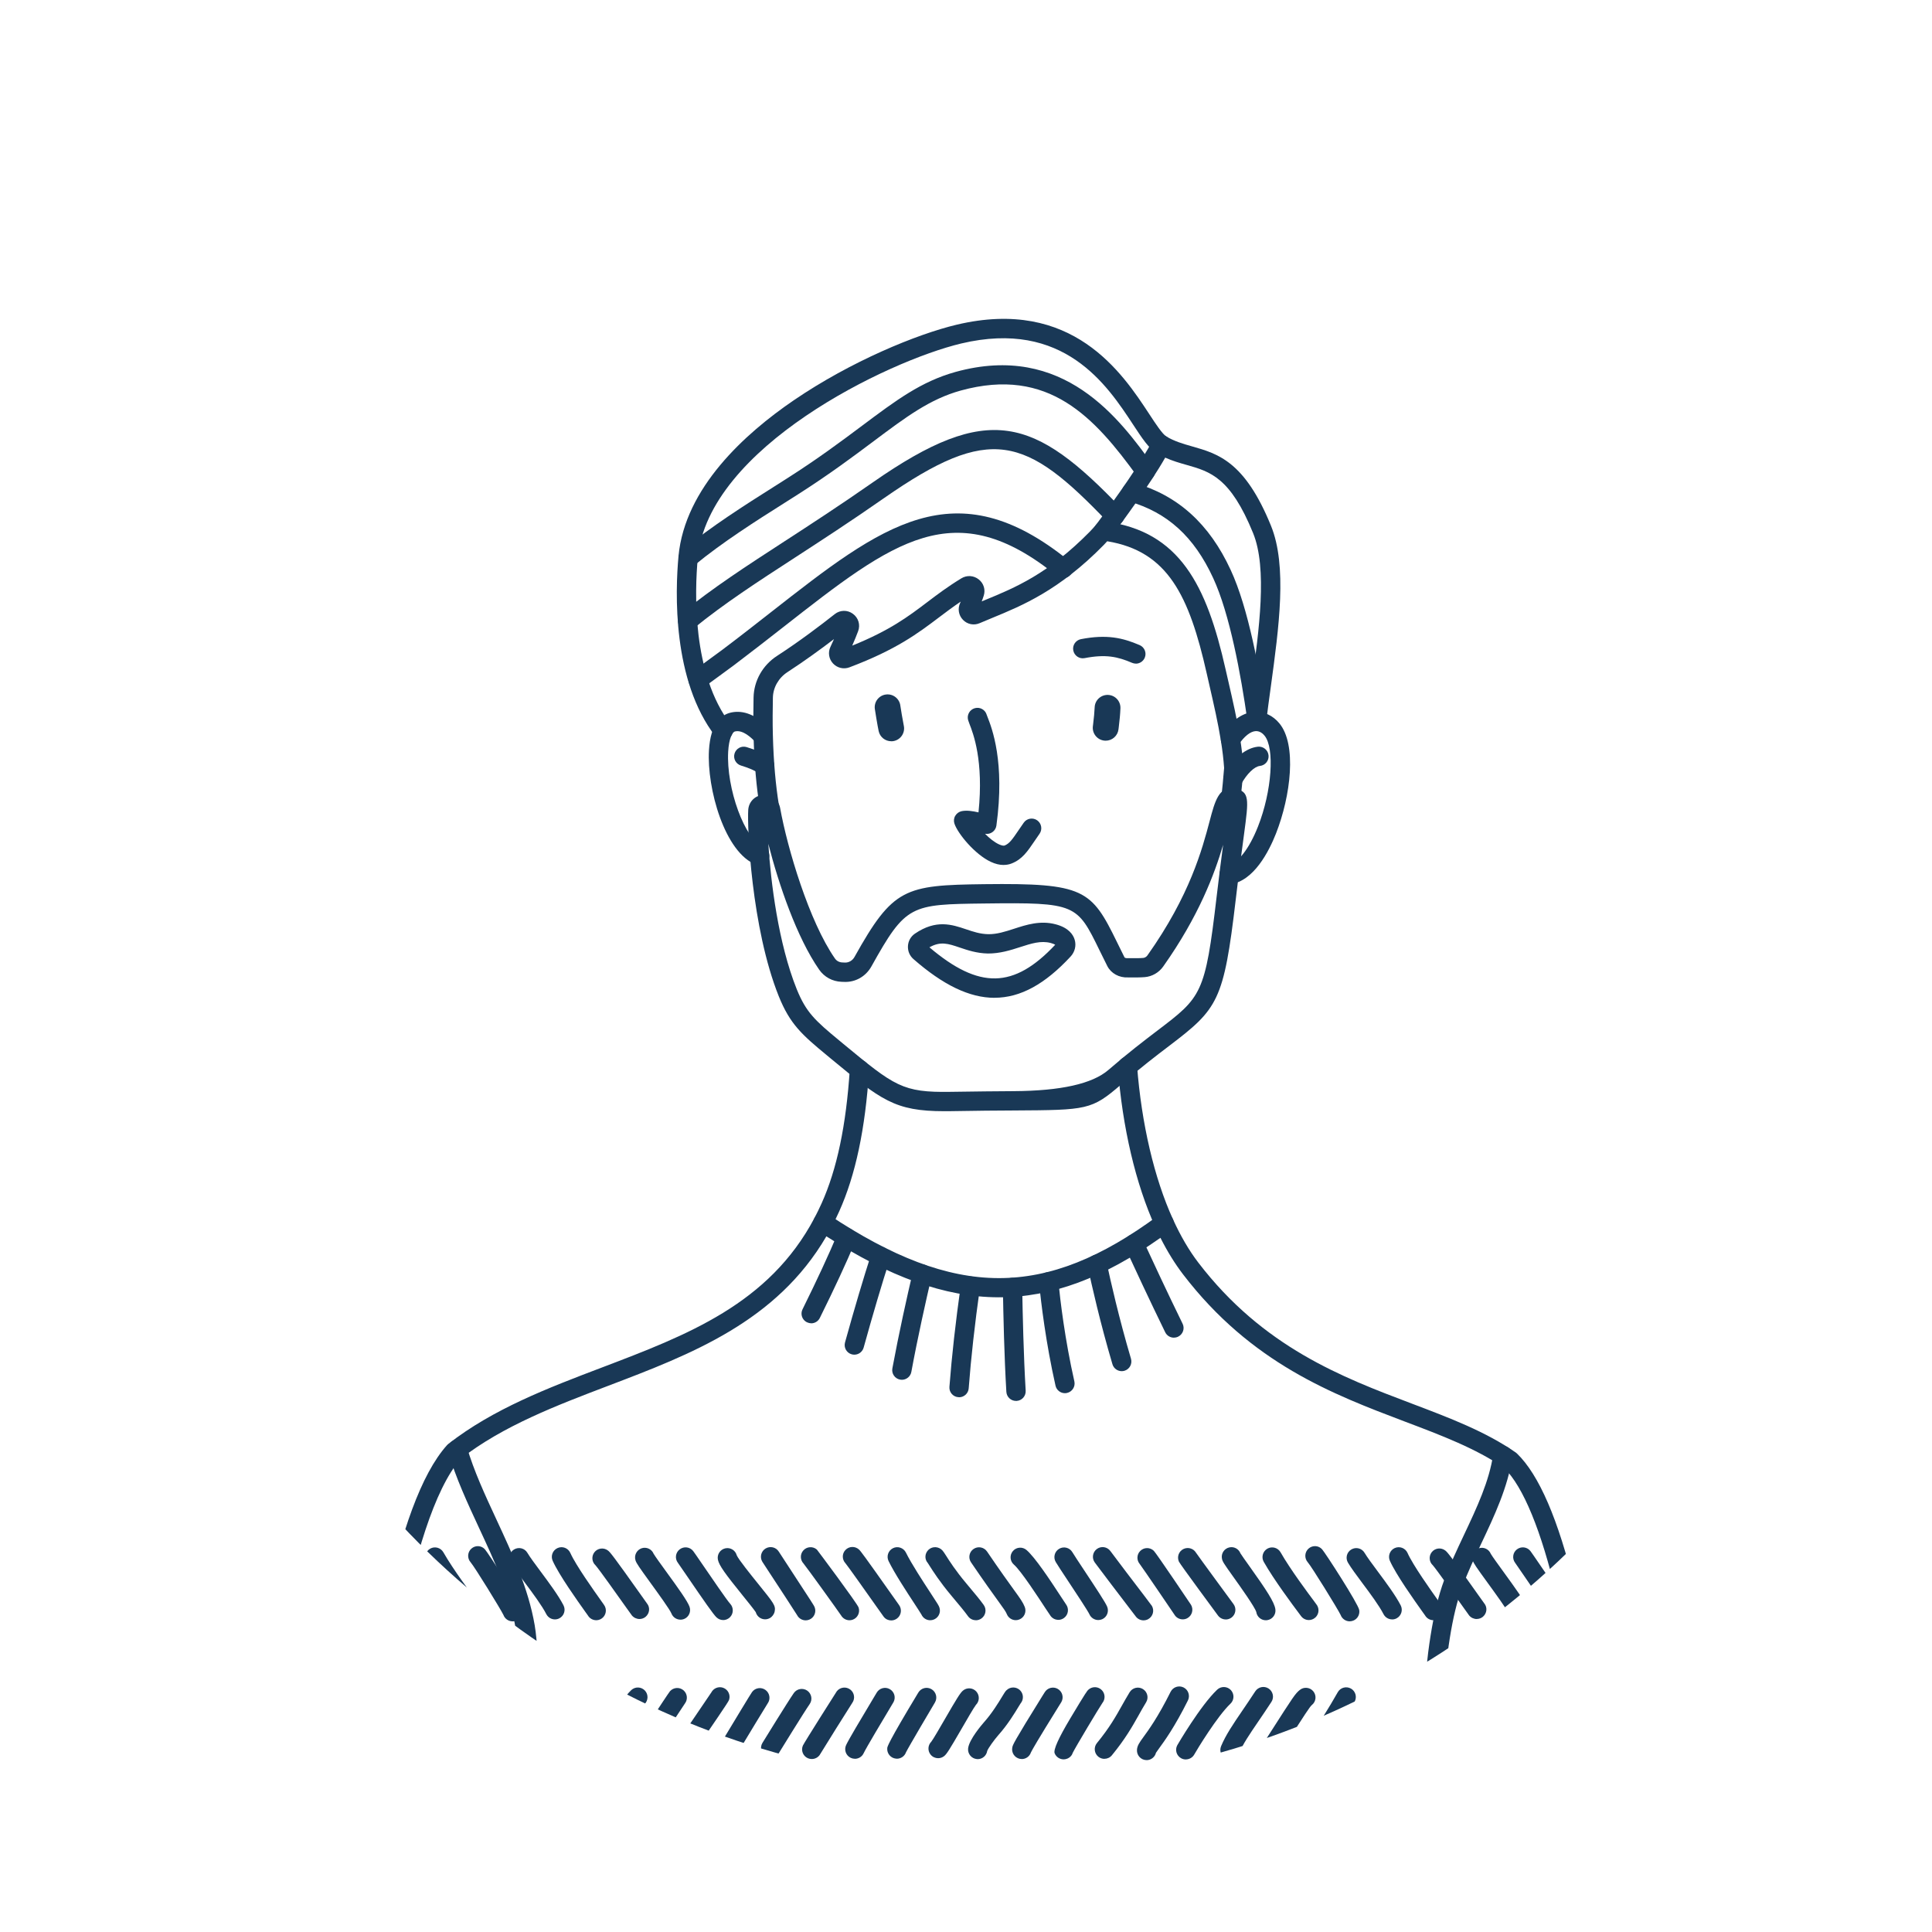 <svg xmlns="http://www.w3.org/2000/svg" xmlns:xlink="http://www.w3.org/1999/xlink" id="People" viewBox="0 0 450 450"><defs><clipPath id="clippath"><circle cx="232.43" cy="225" r="190.41" style="fill:none;"></circle></clipPath></defs><g style="clip-path:url(#clippath);"><g><g><path d="M168.44,172.41c-.67,0-1.34-.3-1.78-.87-10.09-13.01-9.39-33.72-8.62-42.03,1.5-15.86,15.41-28.47,26.82-36.26,13.32-9.09,28.66-15.4,37.96-17.62,26.98-6.4,38.61,11.3,44.86,20.81,1.5,2.29,3.06,4.66,3.95,5.19,1.07,.64,1.42,2.02,.78,3.08-.64,1.07-2.02,1.41-3.08,.78-1.77-1.06-3.29-3.37-5.4-6.58-6.04-9.19-16.14-24.58-40.06-18.9-17.05,4.07-58.91,24.21-61.34,49.92-.72,7.76-1.41,27.1,7.7,38.85,.76,.98,.58,2.4-.4,3.16-.41,.32-.9,.47-1.38,.47Z" style="fill:#193856;"></path><path d="M292.67,170.28c-.09,0-.18,0-.27-.02-1.23-.15-2.12-1.27-1.97-2.5,.33-2.73,.71-5.5,1.11-8.44,1.73-12.62,3.69-26.92,.33-35.15-5.28-12.97-9.99-14.32-15.45-15.87-1.63-.46-3.3-.94-5.02-1.71-3.6,6.34-10.4,15.53-12.58,18.43-.74,.99-2.16,1.2-3.15,.45-.99-.75-1.2-2.16-.45-3.15,4.87-6.49,10.9-15.08,13.23-19.75,.28-.56,.78-.98,1.38-1.15,.6-.17,1.24-.09,1.78,.22,1.97,1.17,3.94,1.73,6.04,2.33,6.04,1.72,12.29,3.5,18.39,18.5,3.81,9.35,1.85,23.64-.04,37.46-.4,2.91-.78,5.66-1.1,8.36-.14,1.14-1.11,1.98-2.23,1.98Z" style="fill:#193856;"></path><path d="M292.75,169.67c-1.1,0-2.07-.81-2.22-1.93-1.49-10.5-4.09-24.77-7.97-33.12-4.44-9.62-10.67-15.28-19.61-17.83-1.19-.34-1.89-1.59-1.54-2.78,.34-1.19,1.58-1.89,2.78-1.54,10.15,2.9,17.49,9.53,22.45,20.27,4.12,8.84,6.81,23.58,8.35,34.38,.17,1.23-.68,2.37-1.91,2.54-.11,.02-.21,.02-.32,.02Z" style="fill:#193856;"></path><g><path d="M162.59,160.53c-.69,0-1.37-.32-1.81-.91-.74-1-.53-2.41,.47-3.15,1.23-.91,2.48-1.82,3.62-2.65,1.3-.94,2.46-1.79,3.29-2.41,4.05-3.05,7.83-6.01,11.48-8.87,25.77-20.17,42.79-33.5,69.41-11.87,.96,.78,1.11,2.2,.33,3.17-.78,.96-2.2,1.11-3.17,.33-23.83-19.37-38.03-8.25-63.8,11.92-3.67,2.87-7.47,5.84-11.55,8.92-.84,.63-2.03,1.5-3.35,2.46-1.13,.82-2.37,1.72-3.59,2.62-.4,.3-.87,.44-1.33,.44Z" style="fill:#193856;"></path><path d="M160.31,132.18c-.65,0-1.29-.28-1.74-.82-.79-.96-.65-2.38,.31-3.17,6.83-5.61,14.61-10.54,21.48-14.88,1.07-.68,2.12-1.34,3.13-1.99,7.12-4.54,12.52-8.58,17.28-12.14,8-5.99,13.79-10.32,21.79-12.55,25.24-6.96,38.28,11.05,46.07,21.82,.73,1.01,.5,2.41-.5,3.14-1.01,.73-2.42,.5-3.14-.5-10.02-13.83-20.71-25.78-41.23-20.12-7.18,1.99-12.68,6.11-20.29,11.81-4.83,3.62-10.3,7.71-17.56,12.34-1.02,.65-2.07,1.32-3.15,2-6.76,4.27-14.41,9.12-21.02,14.55-.42,.34-.92,.51-1.43,.51Z" style="fill:#193856;"></path><path d="M160.16,146.85c-.65,0-1.3-.28-1.75-.83-.78-.97-.63-2.38,.33-3.17,7.35-5.97,15.06-10.97,23.98-16.76,6.04-3.92,12.88-8.36,20.61-13.76,26.94-18.78,37.59-15.14,57.97,6.2,.86,.9,.82,2.32-.07,3.18-.9,.86-2.32,.83-3.18-.07-19.21-20.13-27.35-22.89-52.14-5.62-7.79,5.44-14.67,9.9-20.73,13.84-8.81,5.72-16.43,10.66-23.59,16.48-.42,.34-.92,.5-1.42,.5Z" style="fill:#193856;"></path></g></g><g><path d="M191.69,287c-.35,0-.71-.08-1.05-.26-1.1-.58-1.52-1.94-.94-3.04,.57-1.08,1.12-2.22,1.65-3.38,3.59-7.96,5.74-18.21,6.59-31.35,.08-1.24,1.15-2.17,2.39-2.1,1.24,.08,2.18,1.15,2.1,2.39-.88,13.69-3.16,24.45-6.97,32.91-.56,1.24-1.15,2.46-1.77,3.63-.4,.77-1.18,1.2-1.99,1.2Z" style="fill:#193856;"></path><path d="M271.16,287.16c-.85,0-1.67-.49-2.05-1.32-4.58-10.04-7.69-23.27-8.75-37.27-.09-1.24,.83-2.32,2.07-2.41,1.26-.11,2.32,.83,2.41,2.07,1.03,13.48,4,26.18,8.36,35.75,.52,1.13,.02,2.46-1.11,2.98-.3,.14-.62,.2-.93,.2Z" style="fill:#193856;"></path><g><path d="M374.08,435.84H83.07c-.64,0-1.25-.27-1.68-.75-.43-.48-.63-1.12-.56-1.75,4.86-42.17,11.04-83.08,23.3-96.75,.09-.1,.18-.19,.29-.27,10.45-8.16,23.25-13.04,35.64-17.75,20.07-7.63,39.02-14.84,49.64-34.87,.3-.56,.82-.97,1.43-1.13,.62-.16,1.27-.04,1.8,.31,29.61,19.69,50.45,19.75,76.89,.22,.55-.4,1.24-.54,1.9-.37,.66,.17,1.2,.63,1.48,1.25,1.77,3.89,3.75,7.28,5.9,10.09h0c15.11,19.74,33.5,26.71,49.72,32.85,8.85,3.35,17.21,6.52,24.22,11.39,.1,.07,.19,.14,.28,.23,10.29,9.91,18.02,41.82,22.99,94.85,.06,.63-.15,1.26-.58,1.72-.43,.47-1.03,.74-1.66,.74Zm-288.49-4.5H371.61c-4.72-48.83-12.26-80.54-21.28-89.45-6.53-4.5-14.57-7.55-23.09-10.77-16.78-6.36-35.81-13.56-51.7-34.32h0c-1.88-2.46-3.64-5.3-5.25-8.49-26.34,18.59-48.53,18.48-77.81-.35-11.62,19.91-31.53,27.48-50.82,34.82-12.01,4.57-24.42,9.29-34.31,16.96-12.5,14.23-18.68,64.98-21.76,91.6Z" style="fill:#193856;"></path><g><g><path d="M266.34,377.41c-.71,0-1.4-.34-1.83-.95-.12-.16-.69-.91-1.5-1.96-2.26-2.96-6.46-8.46-8.01-10.56-.74-1-.52-2.41,.48-3.15,1-.74,2.41-.53,3.15,.48,1.52,2.07,5.71,7.55,7.96,10.5q1.62,2.13,1.71,2.28c.62,1.08,.24,2.45-.84,3.07-.35,.2-.73,.29-1.11,.29Z" style="fill:#193856;"></path><path d="M255.81,377.34c-.86,0-1.68-.5-2.06-1.33-.36-.8-3.25-5.16-4.97-7.76-1.39-2.1-2.49-3.76-2.88-4.43-.63-1.07-.27-2.45,.8-3.08,1.07-.63,2.45-.27,3.08,.8,.33,.57,1.51,2.34,2.75,4.22,2.92,4.41,4.87,7.37,5.33,8.42,.5,1.13,0,2.46-1.14,2.97-.3,.13-.61,.19-.91,.19Z" style="fill:#193856;"></path><path d="M246.5,377.29c-.67,0-1.34-.3-1.78-.88-.18-.24-.51-.73-1.22-1.82-1.56-2.39-5.69-8.73-7.34-10.16-.94-.81-1.04-2.23-.23-3.17,.81-.94,2.23-1.04,3.17-.23,1.96,1.7,5.25,6.62,8.17,11.1,.52,.79,.89,1.37,1.03,1.56,.74,.99,.54,2.41-.45,3.15-.41,.31-.88,.46-1.36,.46Z" style="fill:#193856;"></path><path d="M236.6,377.37c-.9,0-1.75-.54-2.1-1.43-.22-.56-.73-1.27-1.98-2.99-1.28-1.77-3.22-4.45-6.35-9.05-.7-1.03-.43-2.43,.6-3.12,1.03-.7,2.43-.43,3.13,.6,3.09,4.55,5.01,7.19,6.27,8.94,1.48,2.04,2.09,2.89,2.52,3.98,.45,1.16-.12,2.46-1.28,2.91-.27,.11-.55,.16-.82,.16Z" style="fill:#193856;"></path><path d="M227.3,377.38c-.7,0-1.39-.32-1.83-.93-.82-1.13-1.79-2.31-3.82-4.72-2.75-3.27-4.36-5.81-5.13-7.02-.19-.3-.32-.52-.41-.64-.83-.93-.72-2.31,.2-3.14,.93-.83,2.38-.72,3.21,.21,.23,.26,.44,.58,.81,1.16,.77,1.22,2.21,3.5,4.77,6.54,2.1,2.5,3.12,3.73,4.02,4.98,.73,1.01,.5,2.41-.51,3.14-.4,.29-.86,.43-1.31,.43Z" style="fill:#193856;"></path><path d="M216.67,377.39c-.88,0-1.7-.52-2.06-1.35-.19-.33-.9-1.42-1.54-2.4-1.88-2.87-4.72-7.2-6.1-10.03-.55-1.12-.08-2.46,1.03-3.01,1.11-.55,2.46-.08,3.01,1.03,1.26,2.57,4,6.76,5.82,9.54,1.64,2.5,1.86,2.84,2,3.32,.36,1.19-.32,2.44-1.51,2.8-.21,.06-.43,.09-.64,.09Zm-2.04-1.31h0Zm-.12-.29s.03,.12,.08,.21c-.03-.07-.05-.14-.08-.21Z" style="fill:#193856;"></path><path d="M207.58,377.43c-.65,0-1.29-.28-1.73-.83-.09-.11-.2-.26-1.77-2.49-1.95-2.76-6.49-9.19-7.15-9.99-.82-.86-.84-2.22-.02-3.09,.85-.91,2.27-.95,3.18-.1,.39,.36,1.27,1.53,7.67,10.59,.88,1.24,1.51,2.14,1.63,2.3,.73,.98,.55,2.38-.42,3.13-.41,.32-.9,.48-1.38,.48Z" style="fill:#193856;"></path><path d="M197.86,377.39c-.79,0-1.54-.42-1.95-1.12-.68-1.02-7.94-11.11-8.76-12.1-.78-.83-.83-2.14-.06-3.02,.81-.94,2.24-1.04,3.17-.23,.07,.06,9.38,12.51,9.72,13.49,.4,1.18-.23,2.46-1.4,2.86-.24,.08-.49,.12-.73,.12Z" style="fill:#193856;"></path><path d="M187.66,377.41c-.82,0-1.6-.45-1.99-1.2-.44-.74-4.47-6.89-6.42-9.86-.96-1.47-1.65-2.52-1.69-2.59-.64-1.06-.3-2.45,.77-3.09,1.06-.63,2.43-.3,3.07,.74,.1,.16,.74,1.13,1.61,2.47,6.56,10.02,6.6,10.12,6.73,10.45,.46,1.15-.1,2.46-1.25,2.92-.27,.11-.56,.16-.83,.16Z" style="fill:#193856;"></path><path d="M178.21,377.17c-.79,0-1.56-.42-1.97-1.16-.09-.17-.16-.34-.21-.51-.48-.71-1.89-2.46-2.96-3.78-4.14-5.13-5.57-7.07-5.85-8.42-.26-1.22,.52-2.41,1.74-2.67,1.18-.25,2.34,.48,2.64,1.63,.43,.99,3.38,4.65,4.98,6.63,3.65,4.52,4.12,5.1,3.86,6.43-.13,.65-.56,1.25-1.14,1.57-.35,.19-.72,.28-1.09,.28Zm-2.05-1.47h0Zm.95-2.75c-.23,.13-.42,.29-.58,.46,.16-.18,.35-.34,.58-.46Zm0,0s0,0,0,0c0,0,0,0,0,0Zm-5.5-10.64s0,.04,.01,.06c0-.02,0-.04-.01-.06Z" style="fill:#193856;"></path><path d="M168.43,377.34c-.57,0-1.13-.22-1.57-.65-.78-.78-2.82-3.71-6.83-9.58-.95-1.39-1.94-2.83-2.13-3.09-.76-.99-.57-2.4,.42-3.15,.99-.75,2.4-.57,3.15,.42,.26,.34,.96,1.36,2.28,3.29,1.82,2.66,5.6,8.2,6.3,8.94,.85,.89,.84,2.32-.04,3.18-.44,.43-1.01,.65-1.58,.65Z" style="fill:#193856;"></path><path d="M158.49,377.25c-.9,0-1.76-.55-2.1-1.44-.36-.91-3.18-4.79-4.86-7.11-2.63-3.63-3.27-4.54-3.5-5.23-.39-1.18,.25-2.45,1.42-2.85,1.13-.37,2.34,.19,2.79,1.28,.3,.53,1.75,2.54,2.93,4.16,2.95,4.05,4.91,6.81,5.42,8.14,.44,1.16-.13,2.46-1.29,2.91-.27,.1-.54,.15-.81,.15Zm-6.24-15.32s.03,.07,.04,.11c-.01-.03-.02-.07-.04-.11Z" style="fill:#193856;"></path><path d="M148.96,377.1c-.66,0-1.32-.29-1.78-.83-.1-.12-.15-.19-1.42-1.98-1.72-2.42-6.24-8.8-7.05-9.7-.86-.78-.98-2.11-.26-3.04,.76-.98,2.18-1.16,3.16-.4,.5,.38,1.1,1.06,7.82,10.54,.67,.95,1.15,1.62,1.25,1.76,.8,.96,.64,2.34-.31,3.14-.41,.34-.92,.51-1.42,.51Zm-10.21-12.48s.08,.07,.11,.09c-.04-.03-.08-.06-.11-.09Z" style="fill:#193856;"></path><path d="M138.87,377.38c-.77,0-1.52-.4-1.93-1.1-.09-.14-.32-.45-.63-.88-1.83-2.57-6.11-8.57-7.58-11.86-.51-1.13,0-2.46,1.14-2.97,1.14-.51,2.46,0,2.97,1.14,1.28,2.87,5.53,8.83,7.13,11.08,.78,1.09,.82,1.16,.94,1.4,.52,1.13,.03,2.46-1.1,2.99-.31,.14-.63,.21-.94,.21Z" style="fill:#193856;"></path><path d="M129.25,377.19c-.82,0-1.6-.45-2-1.22-1.02-1.99-3.1-4.79-4.94-7.26-1.4-1.88-2.61-3.5-3.34-4.74-.64-1.07-.29-2.45,.78-3.08,1.07-.63,2.45-.29,3.08,.78,.62,1.04,1.82,2.65,3.09,4.36,1.94,2.61,4.14,5.57,5.33,7.88,.57,1.11,.13,2.46-.97,3.03-.33,.17-.68,.25-1.03,.25Z" style="fill:#193856;"></path><path d="M119.38,377.64c-.95,0-1.8-.6-2.12-1.49-.72-1.47-6.72-11.21-7.65-12.27-.82-.93-.74-2.35,.18-3.17,.92-.83,2.32-.77,3.15,.15,.77,.85,8.41,12.68,8.66,14.16,.21,1.22-.61,2.39-1.83,2.6-.13,.02-.26,.03-.39,.03Zm-2.09-1.44h0Zm-.12-.43h0s0,0,0,0Zm0,0s0,0,0,0c0,0,0,0,0,0Z" style="fill:#193856;"></path><path d="M109.85,377.34c-.73,0-1.44-.36-1.87-1-.06-.09-.22-.29-.44-.59-1.44-1.92-5.8-7.76-8.19-11.97-.61-1.08-.23-2.45,.85-3.07,1.08-.61,2.45-.23,3.07,.85,2.25,3.96,6.49,9.63,7.88,11.49,.37,.5,.6,.81,.63,.87,.64,1.06,.31,2.45-.76,3.09-.36,.22-.77,.33-1.17,.33Z" style="fill:#193856;"></path><path d="M99.83,377.39c-1.1,0-2.06-.81-2.22-1.93-.31-1.1-3.6-5.73-5.18-7.96l-.28-.4c-.72-1.01-.48-2.42,.53-3.14,1.01-.72,2.42-.48,3.14,.53l.28,.39c3.93,5.53,5.72,8.27,5.96,9.91,.18,1.23-.67,2.37-1.9,2.55-.11,.02-.22,.02-.33,.02Z" style="fill:#193856;"></path></g><g><path d="M87.77,400.04c-.48,0-.96-.15-1.37-.46-.99-.75-1.17-2.17-.42-3.15,.88-1.15,1.73-2.12,2.51-2.87,.9-.86,2.32-.83,3.18,.07,.86,.9,.83,2.32-.07,3.18-.61,.58-1.32,1.4-2.05,2.35-.44,.58-1.11,.88-1.79,.88Z" style="fill:#193856;"></path><path d="M91.49,409.84c-.29,0-.58-.05-.86-.17-1.15-.48-1.69-1.79-1.22-2.94,1.09-2.63,2.79-5.11,4.93-8.26,.92-1.35,1.93-2.83,3.03-4.52,.68-1.04,2.07-1.34,3.11-.66,1.04,.68,1.34,2.07,.66,3.11-1.12,1.72-2.15,3.23-3.09,4.61-2,2.93-3.58,5.25-4.49,7.44-.36,.87-1.2,1.39-2.08,1.39Z" style="fill:#193856;"></path><path d="M101.09,409.63c-.42,0-.84-.12-1.21-.36-1.05-.67-1.35-2.06-.68-3.11l1.66-2.59c5.38-8.41,5.82-9.09,6.88-9.95,.97-.78,2.38-.63,3.16,.34,.78,.97,.63,2.38-.34,3.16-.49,.4-1.64,2.19-5.92,8.87l-1.66,2.6c-.43,.67-1.16,1.04-1.9,1.04Z" style="fill:#193856;"></path><path d="M111.2,409.75c-.97,0-1.87-.63-2.16-1.61-.38-1.3,.15-2.12,2.15-5.19,1.28-1.97,3.22-4.94,5.4-8.81,.61-1.08,1.98-1.46,3.07-.85,1.08,.61,1.46,1.98,.85,3.07-2.25,3.99-4.24,7.03-5.55,9.05-.64,.98-1.3,2-1.54,2.45-.13,.83-.73,1.55-1.58,1.8-.21,.06-.43,.09-.64,.09Zm2.15-1.75h0Zm0-1.14s0,0,0,0c0,0,0,0,0,0Zm0,0s0,0,0,0c0,0,0,0,0,0Z" style="fill:#193856;"></path><path d="M120.62,409.91c-.52,0-1.05-.18-1.48-.56-.94-.82-1.03-2.24-.21-3.17,1-1.14,6.65-10.1,7.71-12.12,.58-1.1,1.94-1.52,3.04-.94,1.1,.58,1.52,1.94,.94,3.04-1.04,1.99-6.89,11.36-8.31,12.98-.44,.51-1.07,.77-1.7,.77Z" style="fill:#193856;"></path><path d="M130.29,409.76c-.41,0-.83-.11-1.21-.35-1.05-.67-1.36-2.06-.69-3.11,.29-.45,1.15-1.72,2.23-3.32,2.03-3,4.82-7.1,5.91-8.9,.65-1.06,2.03-1.4,3.09-.75,1.06,.65,1.4,2.03,.75,3.09-1.15,1.89-3.97,6.05-6.03,9.09-1.05,1.54-1.88,2.77-2.16,3.21-.43,.67-1.16,1.04-1.9,1.04Z" style="fill:#193856;"></path><path d="M139.67,409.7c-.47,0-.95-.15-1.36-.46-.99-.75-1.19-2.16-.44-3.15,.02-.04,.17-.25,.4-.59,4.83-7.05,7.53-10.7,8.77-11.85,.91-.84,2.33-.79,3.18,.12,.84,.91,.79,2.34-.12,3.18-.53,.49-2.29,2.58-8.11,11.09-.3,.44-.49,.71-.53,.76-.44,.58-1.12,.89-1.8,.89Z" style="fill:#193856;"></path><path d="M150.02,409.6c-.83,0-1.6-.46-1.99-1.2q-.68-1.29,3.88-8.27c1.16-1.77,3.89-5.93,4.15-6.22,.83-.92,2.25-1,3.18-.17,.87,.79,.99,2.1,.3,3.02-.68,.97-6.57,9.92-7.4,11.38-.28,.75-.96,1.33-1.81,1.45-.1,.01-.2,.02-.3,.02Z" style="fill:#193856;"></path><path d="M159.56,409.77c-1.24,0-2.25-1.01-2.25-2.25,0-.92,0-1.04,6.31-10.28,.92-1.35,1.87-2.74,2.08-3.07,.5-.94,1.62-1.41,2.67-1.08,1.18,.38,1.83,1.65,1.45,2.83q-.13,.4-2.49,3.86c-1.67,2.44-5.09,7.44-5.66,8.48-.31,.88-1.14,1.5-2.12,1.5Zm2.25-2.25h0s0,0,0,0Zm0,0h0s0,0,0,0Z" style="fill:#193856;"></path><path d="M169.76,409.58c-.4,0-.8-.1-1.16-.32-1.06-.64-1.41-2.02-.77-3.09,3.17-5.26,7.01-11.62,7.34-12.07,.74-1,2.15-1.21,3.15-.46,.98,.73,1.2,2.12,.49,3.11-.42,.63-4.59,7.53-7.13,11.74-.42,.7-1.17,1.09-1.93,1.09Z" style="fill:#193856;"></path><path d="M179.51,409.38c-.4,0-.81-.11-1.18-.33-1.06-.65-1.39-2.04-.74-3.1,.24-.39,5.89-9.57,7.3-11.6,.71-1.02,2.11-1.27,3.13-.57,1.02,.71,1.28,2.11,.57,3.13-1.34,1.93-7.11,11.3-7.17,11.4-.42,.69-1.16,1.07-1.92,1.07Z" style="fill:#193856;"></path><path d="M189.07,409.71c-.3,0-.6-.06-.89-.18-1.14-.49-1.67-1.82-1.17-2.96,.29-.67,7.83-12.56,7.89-12.63,.76-.98,2.17-1.16,3.16-.4,.96,.74,1.15,2.11,.46,3.08-.54,.8-6.97,11.08-7.44,11.89-.4,.76-1.18,1.2-1.99,1.2Z" style="fill:#193856;"></path><path d="M199.11,409.65c-.32,0-.64-.07-.95-.21-1.13-.53-1.61-1.87-1.08-2.99,.59-1.27,3.38-5.96,6.3-10.83,.44-.73,.74-1.23,.8-1.34,.61-1.07,1.97-1.46,3.04-.86,1.08,.59,1.48,1.93,.91,3.01-.03,.06-.37,.63-.89,1.5-1.51,2.52-5.51,9.2-6.08,10.43-.38,.82-1.19,1.3-2.04,1.3Z" style="fill:#193856;"></path><path d="M208.91,409.63c-.08,0-.15,0-.23-.01-1.24-.12-2.14-1.23-2.02-2.46,.03-.31,.11-1.13,7.24-12.94,.64-1.06,2.02-1.41,3.09-.76,1.06,.64,1.41,2.02,.77,3.09-.49,.82-6.09,10.28-6.74,11.6-.31,.88-1.16,1.49-2.12,1.49Zm2.24-2.02h0s0,0,0,0Zm0,0s0,0,0,0c0,0,0,0,0,0Z" style="fill:#193856;"></path><path d="M218.51,409.52c-.65,0-1.3-.28-1.75-.83-.74-.91-.65-2.21,.16-3.02,.46-.59,2.03-3.31,3.18-5.3,2.75-4.75,3.53-6.02,4.16-6.57,.94-.82,2.36-.72,3.17,.22,.78,.9,.72,2.24-.11,3.07-.48,.6-2.19,3.57-3.33,5.54-2.9,5-3.47,5.9-4.07,6.39-.42,.34-.92,.5-1.42,.5Zm-1.42-4s-.08,.06-.13,.11c.04-.04,.08-.08,.13-.11Zm10.22-8.41s-.05,.05-.08,.08c.02-.02,.05-.04,.08-.08Z" style="fill:#193856;"></path><path d="M227.74,409.73c-.07,0-.15,0-.23-.01-1.24-.12-2.14-1.23-2.02-2.46,.21-2.1,3.32-5.68,3.67-6.08,1.9-2.12,3.44-4.66,4.26-6.02,.52-.86,.72-1.19,1.02-1.48,.89-.86,2.32-.84,3.18,.05,.81,.84,.84,2.15,.1,3.02-.1,.15-.25,.41-.46,.74-.9,1.49-2.58,4.26-4.75,6.68-.94,1.07-2.34,3.01-2.57,3.66-.17,1.1-1.12,1.91-2.22,1.91Zm2.21-1.87h0Zm.03-.16s0,0,0,0c0,0,0,0,0,0Zm7.73-10.93s-.08,.09-.12,.13c.03-.03,.08-.07,.12-.13Z" style="fill:#193856;"></path><path d="M237.99,409.71c-.16,0-.32-.02-.48-.05-1.21-.27-1.98-1.46-1.72-2.68,.12-.57,.23-1.06,6.91-11.81,.34-.54,.56-.91,.62-.99,.63-1.06,2-1.42,3.06-.8,1.06,.62,1.44,1.97,.84,3.04-.03,.05-.29,.47-.7,1.13-4.79,7.7-6.13,10.05-6.4,10.63-.31,.93-1.18,1.54-2.13,1.54Zm2.2-1.77c-.01,.06-.03,.12-.05,.18,.03-.08,.04-.14,.05-.18Z" style="fill:#193856;"></path><path d="M247.74,409.79c-.89,0-1.73-.53-2.09-1.41q-.49-1.22,3.65-8.15c3.7-6.19,3.95-6.43,4.18-6.64,.9-.85,2.33-.81,3.18,.1,.78,.83,.81,2.09,.12,2.95-.77,1.12-6.19,10.16-6.89,11.57-.19,.62-.65,1.15-1.3,1.41-.28,.11-.56,.17-.84,.17Zm2.09-3.09c.06,.14,.1,.28,.12,.42-.03-.13-.07-.28-.12-.42Zm0,0s0,0,0,0c0,0,0,0,0,0Zm0,0s0,0,0,0c0,0,0,0,0,0Z" style="fill:#193856;"></path><path d="M257.23,409.67c-.5,0-1.01-.17-1.42-.51-.96-.79-1.1-2.21-.31-3.17,2.89-3.53,4.31-6.05,5.81-8.72,.57-1.01,1.14-2.03,1.8-3.11,.65-1.06,2.03-1.4,3.09-.75,1.06,.65,1.4,2.03,.75,3.09-.63,1.03-1.18,2.01-1.72,2.98-1.53,2.72-3.12,5.54-6.25,9.36-.44,.54-1.09,.82-1.74,.82Z" style="fill:#193856;"></path></g><g><path d="M363.44,377.34c-.57,0-1.13-.22-1.57-.65-.78-.78-2.83-3.71-6.84-9.59-.95-1.39-1.93-2.82-2.12-3.08-.75-.99-.57-2.4,.42-3.15,.99-.75,2.4-.57,3.15,.42,.26,.34,.96,1.36,2.27,3.28,1.82,2.67,5.61,8.21,6.31,8.95,.85,.89,.84,2.32-.04,3.18-.44,.43-1.01,.65-1.58,.65Z" style="fill:#193856;"></path><path d="M353.49,377.25c-.9,0-1.76-.55-2.1-1.44-.36-.91-3.18-4.79-4.86-7.1-2.64-3.63-3.28-4.55-3.51-5.24-.39-1.18,.25-2.45,1.42-2.84,1.13-.38,2.34,.19,2.79,1.28,.3,.53,1.75,2.54,2.93,4.16,2.94,4.05,4.91,6.8,5.42,8.14,.45,1.16-.13,2.46-1.29,2.91-.26,.1-.54,.15-.81,.15Zm-6.24-15.32s.03,.07,.04,.11c0-.03-.02-.07-.04-.11Z" style="fill:#193856;"></path><path d="M343.96,377.1c-.66,0-1.32-.29-1.77-.83-.1-.12-.15-.19-1.43-2-1.71-2.42-6.23-8.79-7.03-9.69-.86-.78-.98-2.11-.26-3.04,.76-.98,2.17-1.16,3.16-.4,.5,.38,1.1,1.06,7.8,10.52,.68,.96,1.16,1.63,1.27,1.78,.8,.95,.64,2.34-.31,3.14-.41,.34-.92,.51-1.42,.51Zm-10.21-12.48s.08,.07,.11,.09c-.04-.03-.08-.06-.11-.09Z" style="fill:#193856;"></path><path d="M333.87,377.38c-.77,0-1.52-.4-1.93-1.1-.09-.14-.32-.45-.63-.88-1.83-2.57-6.11-8.57-7.58-11.86-.5-1.13,0-2.46,1.14-2.97,1.13-.5,2.46,0,2.97,1.14,1.28,2.88,5.53,8.83,7.13,11.08,.78,1.09,.82,1.16,.94,1.4,.52,1.13,.03,2.46-1.1,2.99-.31,.14-.63,.21-.94,.21Z" style="fill:#193856;"></path><path d="M324.25,377.19c-.82,0-1.6-.45-2-1.22-1.02-1.99-3.1-4.79-4.94-7.25-1.4-1.88-2.61-3.51-3.34-4.74-.64-1.07-.29-2.45,.78-3.08,1.07-.64,2.45-.29,3.08,.78,.62,1.04,1.82,2.65,3.09,4.36,1.94,2.61,4.14,5.56,5.33,7.88,.57,1.11,.13,2.46-.97,3.03-.33,.17-.68,.25-1.03,.25Z" style="fill:#193856;"></path><path d="M314.38,377.64c-.95,0-1.8-.6-2.12-1.49-.72-1.47-6.73-11.21-7.66-12.27-.82-.93-.74-2.35,.18-3.18,.92-.82,2.32-.76,3.15,.15,.77,.85,8.4,12.67,8.66,14.15,.21,1.22-.6,2.39-1.83,2.6-.13,.02-.26,.03-.39,.03Zm-2.09-1.44h0Zm-.12-.42h0s0,0,0,0Zm0,0h0s0,0,0,0Z" style="fill:#193856;"></path><path d="M304.85,377.34c-.73,0-1.44-.36-1.87-1-.06-.09-.22-.29-.44-.59-1.44-1.92-5.8-7.76-8.19-11.97-.61-1.08-.23-2.45,.85-3.07,1.08-.61,2.45-.23,3.07,.85,2.25,3.96,6.49,9.63,7.88,11.49,.37,.5,.6,.81,.63,.87,.64,1.06,.31,2.45-.76,3.09-.36,.22-.77,.33-1.17,.33Z" style="fill:#193856;"></path><path d="M294.83,377.39c-1.1,0-2.06-.81-2.22-1.93-.32-1.13-3.71-5.89-5.34-8.17-2.22-3.11-2.51-3.55-2.65-4.23-.25-1.22,.54-2.4,1.76-2.65,1.09-.22,2.14,.38,2.53,1.37,.25,.42,1.19,1.74,2.02,2.9,4.05,5.67,5.89,8.47,6.13,10.14,.18,1.23-.68,2.37-1.91,2.55-.11,.02-.22,.02-.32,.02Zm-5.8-15.22h0s0,0,0,0Z" style="fill:#193856;"></path><path d="M285.5,377.2c-.68,0-1.35-.31-1.79-.89-.08-.11-8.82-11.93-9.11-12.56-.52-1.13-.03-2.46,1.1-2.98,1.05-.48,2.29-.09,2.87,.88,.62,.92,8.28,11.36,8.73,11.96,.74,.99,.55,2.4-.45,3.15-.41,.3-.88,.45-1.35,.45Z" style="fill:#193856;"></path><path d="M275.48,377.18c-.78,0-1.53-.4-1.95-1.12-.31-.48-7.35-10.83-8.07-11.78-.74-.87-.71-2.19,.11-3.02,.87-.89,2.29-.91,3.18-.04,.58,.57,8.62,12.5,8.67,12.59,.62,1.08,.25,2.45-.82,3.07-.35,.21-.74,.3-1.12,.3Z" style="fill:#193856;"></path></g><g><path d="M267.07,409.96s-.08,0-.12,0c-1.24-.06-2.19-1.12-2.13-2.36,.05-1.01,.6-1.76,1.5-3,1.19-1.63,3.4-4.65,6.34-10.55,.56-1.11,1.91-1.56,3.02-1.01,1.11,.55,1.56,1.91,1.01,3.02-3.11,6.24-5.47,9.46-6.74,11.2-.27,.37-.57,.78-.7,.99-.24,.99-1.14,1.72-2.18,1.72Zm2.25-2.13h0s0,0,0,0Z" style="fill:#193856;"></path><path d="M276.19,409.81c-.37,0-.74-.09-1.08-.28-1.08-.6-1.49-1.94-.9-3.03,.04-.08,5.36-9.21,9.29-12.94,.9-.85,2.32-.82,3.18,.08,.85,.9,.82,2.33-.08,3.18-3.09,2.93-7.83,10.75-8.43,11.83-.41,.74-1.18,1.15-1.97,1.15Z" style="fill:#193856;"></path><path d="M286.49,409.84c-.29,0-.58-.05-.86-.17-1.15-.48-1.69-1.79-1.22-2.94,1.09-2.63,2.79-5.11,4.93-8.26,.92-1.35,1.93-2.83,3.03-4.52,.68-1.04,2.07-1.34,3.11-.66,1.04,.68,1.34,2.07,.66,3.11-1.12,1.72-2.15,3.23-3.09,4.61-2,2.93-3.58,5.25-4.49,7.45-.36,.87-1.2,1.39-2.08,1.39Z" style="fill:#193856;"></path><path d="M296.09,409.63c-.42,0-.84-.12-1.21-.36-1.05-.67-1.35-2.06-.68-3.11l1.68-2.62c5.37-8.39,5.81-9.07,6.87-9.92,.96-.78,2.38-.63,3.16,.34,.78,.97,.63,2.38-.34,3.16-.49,.4-1.64,2.19-5.9,8.85l-1.68,2.62c-.43,.67-1.16,1.04-1.9,1.04Z" style="fill:#193856;"></path><path d="M306.2,409.75c-.97,0-1.87-.63-2.16-1.61-.38-1.3,.15-2.12,2.15-5.19,1.28-1.97,3.22-4.94,5.4-8.8,.61-1.08,1.98-1.46,3.07-.85,1.08,.61,1.46,1.98,.85,3.07-2.25,3.99-4.24,7.03-5.55,9.05-.64,.98-1.3,2-1.54,2.45-.13,.83-.73,1.55-1.58,1.8-.21,.06-.43,.09-.64,.09Zm2.15-1.75h0Zm0-1.14h0s0,0,0,0Zm0,0s0,0,0,0c0,0,0,0,0,0Z" style="fill:#193856;"></path><path d="M315.62,409.91c-.53,0-1.05-.18-1.48-.56-.94-.82-1.03-2.24-.21-3.17,1-1.14,6.65-10.1,7.71-12.12,.58-1.1,1.94-1.52,3.04-.94,1.1,.58,1.52,1.94,.94,3.04-1.04,1.99-6.89,11.36-8.31,12.98-.44,.51-1.07,.77-1.7,.77Z" style="fill:#193856;"></path><path d="M325.29,409.76c-.41,0-.83-.11-1.21-.35-1.05-.67-1.36-2.06-.69-3.11,.29-.45,1.15-1.72,2.23-3.32,2.03-3,4.82-7.1,5.91-8.89,.64-1.06,2.03-1.4,3.09-.75,1.06,.65,1.4,2.03,.75,3.09-1.15,1.89-3.97,6.05-6.03,9.08-1.05,1.54-1.88,2.78-2.16,3.21-.43,.67-1.16,1.04-1.9,1.04Z" style="fill:#193856;"></path><path d="M334.67,409.7c-.47,0-.95-.15-1.35-.45-.99-.75-1.19-2.16-.44-3.15,.02-.04,.17-.25,.39-.58,4.76-6.96,7.55-10.73,8.78-11.86,.91-.84,2.34-.79,3.18,.12,.84,.91,.79,2.33-.12,3.18-.53,.49-2.29,2.59-8.12,11.1-.3,.43-.48,.7-.52,.75-.44,.59-1.12,.89-1.8,.89Z" style="fill:#193856;"></path><path d="M345.02,409.6c-.83,0-1.6-.46-1.99-1.2q-.68-1.29,3.88-8.27c1.16-1.77,3.89-5.93,4.15-6.22,.83-.92,2.25-1,3.18-.17,.87,.79,.99,2.1,.3,3.02-.68,.97-6.58,9.92-7.41,11.38-.28,.75-.96,1.33-1.81,1.45-.1,.01-.2,.02-.3,.02Z" style="fill:#193856;"></path><path d="M354.56,409.77c-1.24,0-2.25-1.01-2.25-2.25,0-.92,0-1.04,6.31-10.28,.92-1.35,1.87-2.74,2.08-3.07,.5-.94,1.62-1.42,2.67-1.08,1.18,.38,1.83,1.65,1.46,2.83q-.13,.4-2.49,3.86c-1.67,2.44-5.08,7.44-5.66,8.48-.31,.88-1.14,1.5-2.12,1.5Zm2.25-2.25h0s0,0,0,0Zm0,0h0s0,0,0,0Z" style="fill:#193856;"></path><path d="M366.69,408.49l-3.86-2.32s3.04-5.05,5.2-8.57c.65-1.06,2.04-1.39,3.1-.74,1.06,.65,1.39,2.04,.74,3.1-2.15,3.5-5.18,8.53-5.18,8.53Z" style="fill:#193856;"></path></g></g><g><path d="M188.94,308.21c-.33,0-.67-.08-1-.23-1.11-.55-1.57-1.9-1.02-3.01,3.43-6.94,6.1-12.7,8.16-17.6,.48-1.15,1.8-1.69,2.95-1.2,1.15,.48,1.68,1.8,1.2,2.95-2.09,4.99-4.8,10.83-8.28,17.86-.39,.79-1.19,1.25-2.02,1.25Z" style="fill:#193856;"></path><path d="M198.99,315.53c-.2,0-.4-.03-.6-.08-1.2-.33-1.9-1.57-1.57-2.77,2.21-7.96,4.28-14.94,6.15-20.73,.38-1.18,1.65-1.83,2.83-1.45,1.18,.38,1.83,1.65,1.45,2.83-1.85,5.73-3.9,12.65-6.09,20.55-.28,1-1.18,1.65-2.17,1.65Z" style="fill:#193856;"></path><path d="M210.06,321.38c-.14,0-.27-.01-.41-.04-1.22-.23-2.03-1.4-1.8-2.62,1.51-8.16,3.42-16.71,4.76-22.45,.28-1.21,1.49-1.96,2.7-1.68,1.21,.28,1.96,1.49,1.68,2.7-1.33,5.69-3.23,14.17-4.72,22.25-.2,1.08-1.15,1.84-2.21,1.84Z" style="fill:#193856;"></path><path d="M223.38,325.43c-.06,0-.12,0-.17,0-1.24-.09-2.17-1.17-2.07-2.41,.54-7.12,1.44-15.12,2.66-23.78,.17-1.23,1.32-2.09,2.54-1.91,1.23,.17,2.09,1.31,1.91,2.54-1.21,8.57-2.09,16.48-2.62,23.5-.09,1.18-1.08,2.08-2.24,2.08Z" style="fill:#193856;"></path><path d="M236.64,326.3c-1.18,0-2.17-.92-2.24-2.12-.5-8.37-.7-17.86-.81-24.27-.02-1.24,.97-2.27,2.21-2.29h.04c1.22,0,2.23,.98,2.25,2.21,.11,6.37,.32,15.8,.81,24.09,.07,1.24-.87,2.31-2.11,2.38-.04,0-.09,0-.13,0Z" style="fill:#193856;"></path><path d="M248.04,324.5c-1.03,0-1.96-.71-2.19-1.75-2.26-10-3.37-19.31-3.83-23.98-.12-1.24,.78-2.34,2.02-2.46,1.25-.12,2.34,.78,2.46,2.02,.45,4.56,1.53,13.66,3.74,23.42,.27,1.21-.49,2.42-1.7,2.69-.17,.04-.33,.06-.5,.06Z" style="fill:#193856;"></path><path d="M261.27,319.37c-.97,0-1.87-.63-2.16-1.61-2.85-9.64-4.84-18.44-5.77-22.82-.26-1.22,.52-2.41,1.73-2.67,1.22-.27,2.41,.52,2.67,1.73,.92,4.32,2.88,12.98,5.69,22.48,.35,1.19-.33,2.44-1.52,2.8-.21,.06-.43,.09-.64,.09Z" style="fill:#193856;"></path><path d="M273.42,311.57c-.83,0-1.63-.46-2.02-1.26-3.56-7.29-7.35-15.43-9.29-19.64-.52-1.13-.03-2.46,1.1-2.99,1.12-.52,2.46-.03,2.99,1.1,1.93,4.19,5.7,12.29,9.25,19.54,.55,1.12,.08,2.46-1.03,3.01-.32,.16-.66,.23-.99,.23Z" style="fill:#193856;"></path></g><g><path d="M333.2,435.83c-1.23,0-2.24-.99-2.25-2.23-.24-24.04-.04-50.92,5.45-65.64,1.34-3.56,2.99-7.06,4.59-10.45,3.02-6.4,5.87-12.44,6.82-18.83,.18-1.23,1.33-2.08,2.56-1.89,1.23,.18,2.08,1.33,1.89,2.56-1.05,7.04-4.17,13.67-7.2,20.08-1.56,3.31-3.17,6.73-4.44,10.11-4.97,13.32-5.42,38.64-5.17,64.01,.01,1.24-.99,2.26-2.23,2.27h-.02Z" style="fill:#193856;"></path><path d="M122.15,435.83s-.03,0-.05,0c-1.24-.03-2.23-1.05-2.2-2.3,.09-4.43,.25-9.24,.41-14.33,.49-15.33,1.04-32.71-.2-39.9-1.38-8.03-5-15.82-8.5-23.35-2.67-5.75-5.44-11.69-7.22-17.77-.35-1.19,.33-2.44,1.52-2.79,1.19-.35,2.44,.33,2.79,1.52,1.69,5.75,4.27,11.29,6.99,17.15,3.62,7.8,7.37,15.86,8.85,24.48,1.32,7.64,.78,24.5,.26,40.8-.16,5.08-.31,9.87-.41,14.28-.03,1.23-1.03,2.2-2.25,2.2Z" style="fill:#193856;"></path></g></g></g><g><g><g><path d="M176.96,201.57c-.26,0-.53-.05-.79-.14-7.4-2.76-11.55-17.87-11.04-26.65,.36-6.33,2.91-8.27,4.99-8.78,2.15-.53,5.5-.27,9.32,3.98,.83,.92,.75,2.35-.17,3.18s-2.35,.75-3.18-.17c-1.05-1.17-3.09-3.07-4.9-2.62-.64,.16-1.41,1.69-1.58,4.67-.49,8.59,3.91,20.61,8.12,22.18,1.16,.43,1.76,1.73,1.32,2.89-.34,.91-1.2,1.46-2.11,1.46Z" style="fill:#193856;"></path><path d="M286.28,205.95c-1.12,0-2.09-.83-2.23-1.98-.15-1.23,.73-2.36,1.96-2.51,2.25-.28,4.94-3.71,7.01-8.97,3.22-8.17,3.93-18.26,1.5-21.16-.34-.42-1.04-1.08-2.03-1.04-1.23,.06-2.66,1.18-4.02,3.18-.7,1.03-2.1,1.29-3.13,.59-1.03-.7-1.29-2.1-.59-3.13,2.79-4.09,5.64-5.05,7.53-5.13,2.16-.11,4.22,.88,5.69,2.66,4.13,4.92,2.68,16.91-.77,25.69-1.62,4.11-5.16,11.11-10.65,11.79-.09,.01-.19,.02-.28,.02Z" style="fill:#193856;"></path></g><g><path d="M178.1,180.54c-.43,0-.86-.12-1.25-.38-1.05-.7-2.41-1.29-4.26-1.85-1.19-.36-1.86-1.61-1.5-2.8,.36-1.19,1.62-1.86,2.8-1.5,2.29,.69,4.03,1.46,5.46,2.41,1.03,.69,1.31,2.08,.62,3.12-.43,.65-1.15,1-1.87,1Z" style="fill:#193856;"></path><path d="M287.18,183.72c-.37,0-.74-.09-1.09-.28-1.09-.6-1.48-1.97-.88-3.06,2.11-3.81,4.95-6.16,7.79-6.46,1.23-.12,2.34,.77,2.47,2.01,.13,1.24-.77,2.34-2.01,2.47-1.28,.13-3.02,1.81-4.32,4.16-.41,.74-1.18,1.16-1.97,1.16Z" style="fill:#193856;"></path></g></g><path d="M179.21,190.2c-1.08,0-2.04-.78-2.22-1.89-.81-4.95-1.29-10.44-1.47-16.77-.09-3.31-.05-6.45,0-9.08,.08-3.91,2.13-7.54,5.5-9.71,5.17-3.35,10.15-7.13,13.41-9.71,1.24-.98,2.94-1.02,4.22-.08,1.29,.93,1.78,2.56,1.23,4.04-.37,1-.83,2.12-1.38,3.38,8.77-3.55,13.02-6.75,17.49-10.14,2.36-1.79,4.8-3.63,7.94-5.54,1.27-.77,2.85-.68,4.03,.25,1.16,.91,1.62,2.4,1.17,3.8-.14,.43-.29,.88-.47,1.33,.25-.1,.5-.21,.75-.31,6.91-2.84,14.74-6.06,24.47-15.98,.36-.37,.82-.87,1.43-1.58,.49-.57,1.25-.86,1.99-.76,17.49,2.25,23.74,14.85,28.16,34.44l.63,2.75c1.05,4.57,2.04,8.88,2.73,13.2,.39,2.47,.66,4.73,.8,6.89,0,.11,0,.22,0,.33-.21,2.69-.43,4.94-.67,7.07-.14,1.23-1.26,2.13-2.49,1.98-1.24-.14-2.12-1.25-1.98-2.49,.23-2.03,.43-4.18,.64-6.75-.14-1.98-.38-4.05-.75-6.33-.67-4.17-1.64-8.41-2.67-12.9l-.63-2.77c-4.08-18.1-9.05-28.48-23.18-30.8-.3,.33-.56,.61-.8,.86-10.37,10.58-19.02,14.13-25.97,16.99-1.01,.42-1.99,.82-2.94,1.23-1.34,.58-2.86,.28-3.88-.77-1.02-1.05-1.29-2.59-.67-3.92,.05-.11,.1-.23,.15-.34-1.85,1.25-3.48,2.48-5.08,3.69-4.88,3.69-9.92,7.5-20.86,11.63-1.34,.5-2.83,.15-3.81-.9-.98-1.05-1.22-2.57-.61-3.86,.3-.64,.57-1.25,.83-1.82-3.07,2.34-6.87,5.11-10.79,7.66-2.11,1.36-3.4,3.61-3.44,6.02-.05,2.58-.09,5.65,0,8.86,.17,6.13,.64,11.42,1.41,16.17,.2,1.23-.63,2.38-1.86,2.58-.12,.02-.24,.03-.37,.03Z" style="fill:#193856;"></path><path d="M233.76,201.47c-.94,0-1.94-.24-2.98-.73-3.72-1.73-7.7-6.59-8.47-8.89-.21-.61-.14-1.29,.19-1.84,.33-.56,.88-.95,1.51-1.08,1.21-.24,2.63,0,3.9,.29,1.25-12.07-1.25-18.42-2.1-20.6-.16-.41-.27-.71-.32-.9-.33-1.2,.37-2.44,1.57-2.77,1.2-.33,2.44,.37,2.77,1.57,.03,.09,.09,.25,.17,.45,1.02,2.59,4.12,10.48,2.08,25.32-.08,.6-.4,1.14-.89,1.5-.48,.36-1.09,.52-1.69,.42-.02,0-.04,0-.06,0,.99,1.01,2.14,1.95,3.25,2.46,.68,.31,1.11,.34,1.3,.27,1.1-.44,1.76-1.36,3.27-3.59,.36-.53,.75-1.1,1.19-1.73,.71-1.02,2.12-1.26,3.13-.55s1.26,2.12,.55,3.13c-.42,.6-.8,1.15-1.14,1.66-1.69,2.49-2.9,4.28-5.34,5.25-.59,.24-1.22,.35-1.88,.35Z" style="fill:#193856;"></path><g><path d="M257.54,172.52c-.11,0-.23,0-.35-.02-1.65-.19-2.83-1.68-2.64-3.32l.06-.49c.21-1.8,.29-2.55,.36-3.96,.07-1.66,1.47-2.94,3.13-2.87,1.66,.07,2.94,1.47,2.87,3.13-.07,1.62-.18,2.55-.39,4.39l-.06,.48c-.18,1.53-1.47,2.66-2.98,2.66Z" style="fill:#193856;"></path><path d="M207.59,172.65c-1.38,0-2.62-.95-2.93-2.35-.25-1.15-.85-4.79-.9-5.21-.2-1.65,.98-3.14,2.62-3.33,1.64-.2,3.13,.97,3.33,2.61,.05,.4,.59,3.68,.8,4.64,.36,1.62-.66,3.22-2.28,3.58-.22,.05-.44,.07-.65,.07Z" style="fill:#193856;"></path></g><path d="M264.57,154.57c-.3,0-.6-.06-.88-.18-3.38-1.45-6.15-2.05-11.06-1.1-1.22,.24-2.4-.56-2.64-1.78s.56-2.4,1.78-2.64c5.99-1.16,9.68-.33,13.68,1.39,1.14,.49,1.67,1.81,1.18,2.95-.37,.85-1.2,1.37-2.07,1.37Z" style="fill:#193856;"></path></g><g><path d="M219.95,258.82c-11.58,0-14.72-2.59-26.38-12.21l-.89-.74c-5.93-4.89-8.66-7.32-11.28-13.8-6.42-15.98-7.39-39.6-7.12-43.46,.14-1.91,1.63-3.37,3.54-3.47,1.9-.12,3.55,1.19,3.89,3.07,1.68,9.35,6.75,26.41,12.76,35.04,.39,.56,1,.89,1.69,.92l.6,.03c.91,.05,1.8-.46,2.26-1.29,8.98-16.1,11.69-16.74,30.21-16.97,23.31-.28,24.97,1.26,30.93,13.48,.53,1.09,1.11,2.28,1.76,3.57,.03,.06,.28,.2,.61,.19,.21,0,.58,0,1.02,0,.77,0,1.82,.02,2.73-.06,.36-.03,.74-.25,.98-.59,9.93-14.01,12.78-24.83,14.49-31.29,1.22-4.63,2.18-8.28,5.85-7.55h0c3.5,.67,3.26,2.38,2.16,10.62-.47,3.47-1.11,8.23-1.93,15.19-2.79,23.71-4.13,25.45-15.5,34.1-2.95,2.24-6.61,5.03-11.22,9.02-6.86,5.92-7.88,5.93-24.95,6.03-3.89,.02-8.72,.05-14.7,.16-.53,0-1.03,.01-1.53,.01Zm-40.99-62.24c.57,8.84,2.31,23.11,6.61,33.81,2.19,5.41,4.27,7.31,9.97,12.01l.89,.74c11.93,9.85,13.77,11.35,24.96,11.17,6-.1,10.85-.13,14.75-.16q16.43-.1,22.03-4.94c4.72-4.08,8.45-6.91,11.44-9.19,10.26-7.8,11.1-8.44,13.75-31.05,.61-5.14,1.11-9.08,1.53-12.2-1.98,6.71-5.63,16.59-13.96,28.35-1,1.42-2.61,2.34-4.29,2.47-1.11,.09-2.27,.08-3.12,.07-.34,0-.61,0-.76,0-2.09,.11-3.98-.94-4.85-2.65-.66-1.31-1.25-2.51-1.79-3.62-5.27-10.8-5.48-11.22-26.83-10.95-17.25,.21-18.28,.23-26.33,14.67-1.31,2.34-3.75,3.73-6.41,3.59l-.55-.02c-2.11-.08-4.01-1.11-5.21-2.84-5.19-7.46-9.41-19.81-11.82-29.25Z" style="fill:#193856;"></path><path d="M231.65,232.41c-5.87,0-12.02-3.01-18.9-9.03-.88-.77-1.34-1.88-1.27-3.05,.07-1.17,.66-2.21,1.63-2.87,4.93-3.36,8.62-2.12,11.88-1.02,1.69,.57,3.28,1.11,5.19,1.15,2.02,.03,3.97-.6,6.03-1.27,2.86-.93,6.1-1.98,9.68-1.03,3.03,.8,4.08,2.41,4.43,3.61,.4,1.36,.04,2.82-.96,3.9-5.93,6.4-11.67,9.6-17.71,9.6Zm-15.17-11.76c11.61,9.84,19.66,9.66,29.3-.6-.2-.12-.52-.27-1.04-.41h0c-2.3-.61-4.54,.12-7.14,.96-2.22,.72-4.73,1.51-7.52,1.49-2.61-.06-4.7-.77-6.54-1.39-2.72-.92-4.47-1.51-7.06-.05Zm29.56-.4h0Z" style="fill:#193856;"></path></g></g></g></svg>